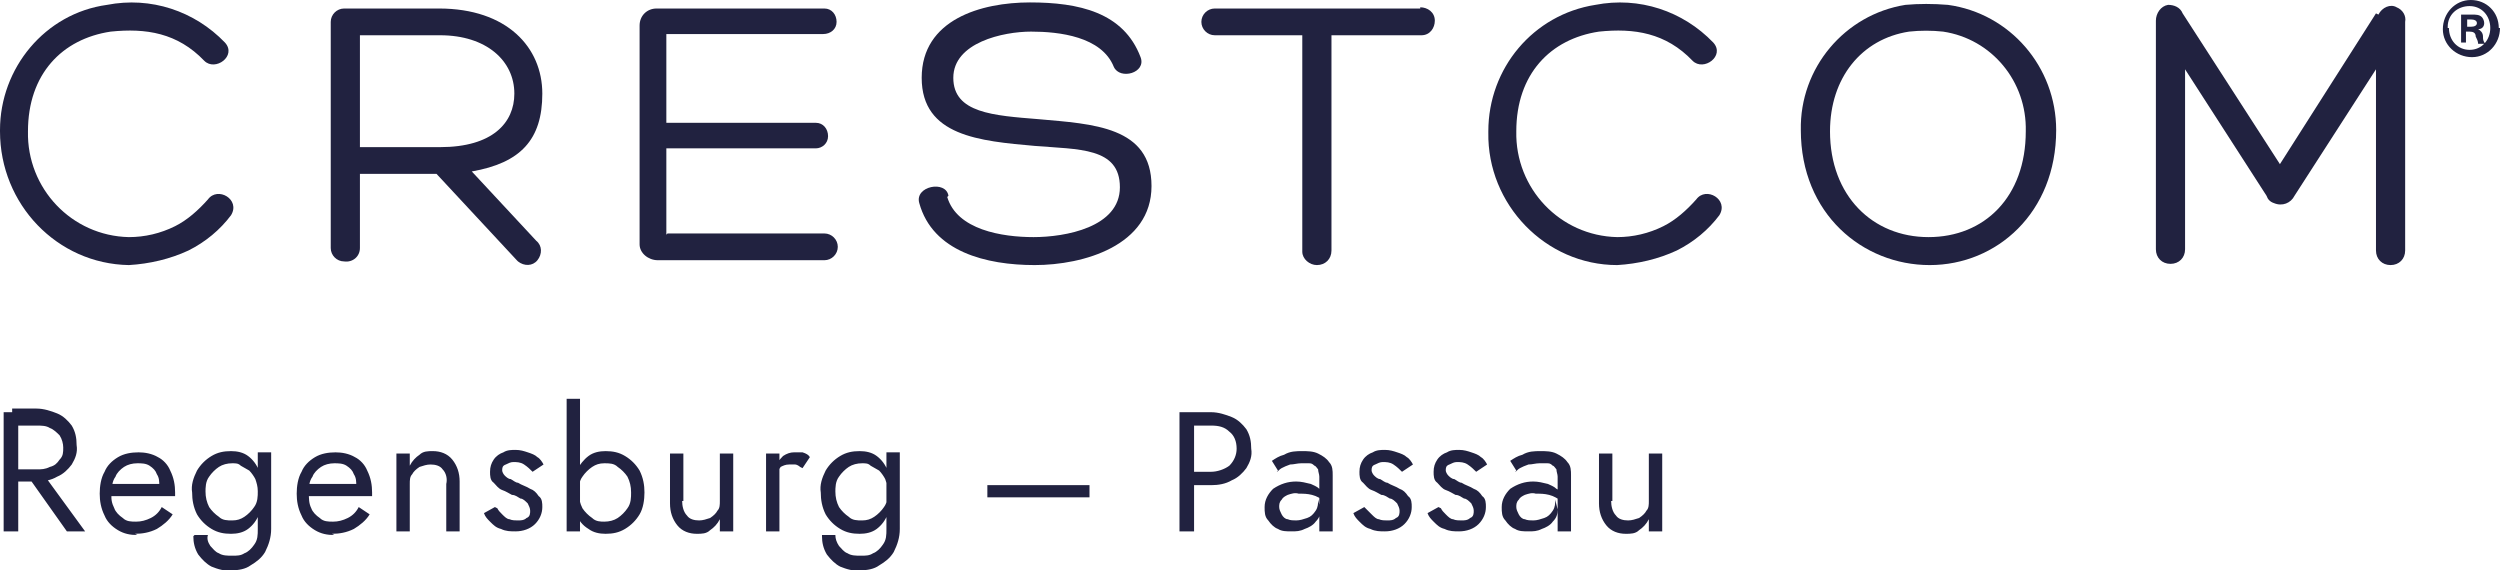 <svg viewBox="0 0 205.6 46.9" xmlns="http://www.w3.org/2000/svg"><g fill="#212240"><path d="m2.1 38.9 3.4 4.8h1.5l-3.5-4.8h-1.3zm-1.8-5v9.8h1.2v-9.8zm.7 1.1h2c.4 0 .8 0 1.1.2.3.1.6.4.8.6.2.3.3.7.3 1 0 .4 0 .7-.3 1-.2.3-.4.5-.8.6-.4.2-.7.2-1.1.2h-2v1h2c.6 0 1.2-.1 1.7-.4.5-.2.9-.6 1.2-1 .3-.5.5-1 .4-1.6 0-.6-.1-1.1-.4-1.6-.3-.4-.7-.8-1.2-1s-1.1-.4-1.7-.4h-2v1.1zm10.1 8.9c.6 0 1.2-.1 1.8-.4.5-.3 1-.7 1.3-1.2l-.9-.6c-.2.4-.5.7-.9.9s-.8.3-1.2.3-.8 0-1.1-.3c-.3-.2-.6-.5-.7-.8-.2-.4-.3-.8-.2-1.3 0-.4 0-.9.3-1.3.1-.3.4-.6.7-.8s.7-.3 1.1-.3c.3 0 .7 0 1 .2s.5.4.6.7c.2.3.2.6.2 1v.2.2l.4-.6h-4.6v1h5.5s0 0 0-.1 0-.1 0-.2c0-.6-.1-1.2-.4-1.8-.2-.5-.6-.9-1-1.1-.5-.3-1.1-.4-1.6-.4-.6 0-1.2.1-1.7.4s-.9.7-1.1 1.2c-.3.5-.4 1.2-.4 1.8s.1 1.2.4 1.8c.2.5.6.9 1.1 1.2s1 .4 1.6.4zm4.8.2c0 .5.1 1 .4 1.5.3.4.7.8 1.1 1 .5.2 1.1.4 1.7.3.5 0 1.1-.1 1.5-.4.5-.3.9-.6 1.2-1.1.3-.6.5-1.2.5-1.9v-6.3h-1.1v6.3c0 .5 0 .9-.3 1.3-.2.3-.5.6-.8.7-.3.2-.6.2-1 .2s-.8 0-1.1-.2c-.3-.1-.5-.4-.7-.6-.2-.3-.3-.6-.2-.9h-1.1zm-.1-3.6c0 .6.1 1.2.4 1.8.3.5.7.9 1.2 1.2s1 .4 1.6.4c.5 0 1-.1 1.4-.4s.7-.7.9-1.2c.2-.6.4-1.2.3-1.8 0-.6-.1-1.2-.3-1.8-.2-.5-.5-.9-.9-1.2s-.9-.4-1.4-.4c-.6 0-1.1.1-1.6.4s-.9.7-1.2 1.2c-.3.6-.5 1.2-.4 1.8zm1.1 0c0-.4 0-.9.3-1.3.2-.3.5-.6.8-.8s.7-.3 1.1-.3c.3 0 .5 0 .7.2.2.1.5.3.7.4.2.2.4.5.5.7.1.3.2.6.2 1s0 .9-.3 1.3c-.2.3-.5.6-.8.8s-.6.3-1 .3-.8 0-1.1-.3c-.3-.2-.6-.5-.8-.8-.2-.4-.3-.8-.3-1.3zm10.4 3.4c.6 0 1.2-.1 1.8-.4.5-.3 1-.7 1.3-1.2l-.9-.6c-.2.4-.5.7-.9.9s-.8.3-1.2.3-.8 0-1.1-.3c-.3-.2-.6-.5-.7-.8-.2-.4-.2-.8-.2-1.3 0-.4 0-.9.3-1.3.1-.3.4-.6.7-.8s.7-.3 1.1-.3c.3 0 .7 0 1 .2s.5.4.6.7c.2.3.2.6.2 1v.2.2l.4-.6h-4.6v1h5.5s0 0 0-.1c0 0 0-.1 0-.2 0-.6-.1-1.2-.4-1.8-.2-.5-.6-.9-1-1.1-.5-.3-1.1-.4-1.6-.4-.6 0-1.2.1-1.7.4s-.9.7-1.1 1.2c-.3.5-.4 1.2-.4 1.8s.1 1.2.4 1.8c.2.5.6.9 1.1 1.2s1 .4 1.6.4zm9.4-4.1v3.9h1.1v-4.1c0-.7-.2-1.3-.6-1.8s-1-.7-1.6-.7c-.4 0-.8 0-1.1.3-.3.2-.6.5-.8.9v-1h-1.1v6.4h1.1v-3.9c0-.3 0-.6.2-.8.1-.2.3-.4.6-.6.3-.1.6-.2.9-.2.4 0 .8.1 1 .4.3.3.4.8.3 1.2zm4 1.9-.9.5c.1.3.3.5.5.7.3.3.5.5.9.6.4.2.8.2 1.2.2.6 0 1.2-.2 1.6-.6s.6-.9.6-1.4c0-.3 0-.7-.3-.9-.2-.3-.4-.5-.7-.6-.3-.2-.7-.3-1-.5-.2 0-.4-.2-.6-.3-.2 0-.4-.2-.5-.3s-.2-.3-.2-.4c0-.2 0-.4.3-.5.2-.1.4-.2.6-.2.3 0 .6 0 .9.2s.5.4.7.6l.9-.6c-.1-.2-.3-.5-.5-.6-.2-.2-.5-.3-.8-.4s-.6-.2-1-.2c-.3 0-.7 0-1 .2-.3.1-.6.3-.8.6s-.3.6-.3 1c0 .3 0 .7.3.9.2.2.4.5.7.6s.6.3.8.4c.3 0 .5.2.7.3.2 0 .4.2.6.4.1.2.2.4.2.6s0 .5-.3.6c-.2.2-.5.2-.7.2s-.5 0-.7-.1c-.2 0-.4-.2-.6-.4s-.3-.3-.4-.5zm7-8.9h-1.1v10.9h1.1zm5.3 7.7c0-.6-.1-1.2-.4-1.8-.3-.5-.7-.9-1.2-1.2s-1-.4-1.6-.4c-.5 0-1 .1-1.4.4s-.7.7-1 1.2c-.2.6-.4 1.2-.3 1.8 0 .6.1 1.2.3 1.8.2.5.5.9 1 1.2.4.3.9.4 1.4.4.6 0 1.1-.1 1.6-.4s.9-.7 1.2-1.2.4-1.2.4-1.8zm-1.1 0c0 .4 0 .9-.3 1.3-.2.3-.5.6-.8.8s-.7.3-1.1.3c-.3 0-.7 0-1-.3-.3-.2-.6-.5-.8-.8-.2-.4-.3-.8-.3-1.3 0-.4 0-.9.3-1.3.2-.3.5-.6.8-.8s.6-.3 1-.3.8 0 1.1.3c.3.2.6.5.8.8.2.4.3.8.3 1.3zm4.3.7v-3.9h-1.1v4.1c0 .7.2 1.3.6 1.8s1 .7 1.6.7c.4 0 .8 0 1.1-.3.3-.2.6-.5.8-.9v1h1.1v-6.4h-1.1v3.9c0 .3 0 .6-.2.8-.1.2-.3.4-.6.6-.3.1-.6.2-.9.2-.4 0-.8-.1-1-.4-.3-.3-.4-.8-.4-1.2zm7.9-3.9h-1.1v6.4h1.1zm1.9 1.2.6-.9c-.1-.2-.3-.3-.6-.4-.2 0-.4 0-.7 0s-.6.1-.9.3c-.3.3-.5.6-.7.9-.2.4-.3.9-.3 1.4h.5c0-.3 0-.6 0-.8s.2-.4.3-.6c.2-.1.4-.2.7-.2h.5c.1 0 .3.1.4.2zm1.6 5.6c0 .5.1 1 .4 1.5.3.4.7.8 1.1 1 .5.2 1.1.4 1.7.3.5 0 1.1-.1 1.5-.4.5-.3.9-.6 1.2-1.1.3-.6.5-1.2.5-1.9v-6.3h-1.1v6.3c0 .5 0 .9-.3 1.3-.2.3-.5.6-.8.7-.3.2-.6.2-1 .2s-.8 0-1.1-.2c-.3-.1-.5-.4-.7-.6-.2-.3-.3-.6-.3-.9h-1.1zm-.1-3.6c0 .6.1 1.2.4 1.8.3.5.7.9 1.2 1.2s1 .4 1.6.4c.5 0 1-.1 1.4-.4s.7-.7.9-1.2c.2-.6.4-1.2.3-1.8 0-.6-.1-1.2-.3-1.8-.2-.5-.5-.9-.9-1.2s-.9-.4-1.4-.4c-.6 0-1.1.1-1.6.4s-.9.7-1.2 1.2c-.3.6-.5 1.2-.4 1.8zm1.2 0c0-.4 0-.9.3-1.3.2-.3.5-.6.8-.8s.7-.3 1.1-.3c.3 0 .5 0 .7.2.2.1.5.3.7.4.2.2.4.5.5.7.1.3.2.6.2 1s0 .9-.3 1.3c-.2.3-.5.6-.8.8s-.6.3-1 .3-.8 0-1.1-.3c-.3-.2-.6-.5-.8-.8-.2-.4-.3-.8-.3-1.3zm12.5.4h8.4v-1h-8.4zm15.8-7v9.8h1.2v-9.8zm.6 1.1h2c.6 0 1.1.1 1.5.5.4.3.6.8.6 1.4 0 .5-.2 1-.6 1.4-.4.3-1 .5-1.5.5h-2v1.1h2c.6 0 1.2-.1 1.7-.4.5-.2.9-.6 1.2-1 .3-.5.5-1 .4-1.6 0-.6-.1-1.1-.4-1.6-.3-.4-.7-.8-1.2-1s-1.1-.4-1.7-.4h-2zm7.6 6.7c0-.2 0-.4.2-.6.1-.2.3-.3.5-.4.3-.1.6-.2.9-.1.4 0 .7 0 1.1.1s.7.3 1 .5v-.7c-.1-.1-.2-.2-.4-.3-.2-.2-.5-.3-.7-.4-.4-.1-.8-.2-1.2-.2-.7 0-1.3.2-1.9.6-.4.4-.7.9-.7 1.5 0 .4 0 .8.3 1.1.2.3.5.6.8.7.3.2.7.2 1.1.2s.7 0 1.1-.2c.3-.1.7-.3.9-.6.3-.3.4-.6.4-1l-.2-.8c0 .3 0 .6-.2.9s-.4.5-.7.6-.6.2-.9.2c-.2 0-.5 0-.7-.1-.2 0-.4-.2-.5-.4s-.2-.4-.2-.6zm-.2-2.9c.1 0 .2-.2.4-.3s.4-.2.7-.3c.3 0 .6-.1.9-.1h.6c.2 0 .3 0 .5.2.1 0 .2.2.3.3 0 .2.1.4.1.6v4.5h1.1v-4.6c0-.4 0-.8-.3-1.1-.2-.3-.5-.5-.9-.7s-.9-.2-1.3-.2c-.5 0-1 0-1.5.3-.4.1-.7.3-1 .5l.5.8zm7.2 2.9-.9.5c.1.3.3.5.5.7.3.3.5.5.9.6.4.2.8.2 1.2.2.6 0 1.2-.2 1.6-.6s.6-.9.6-1.4c0-.3 0-.7-.3-.9-.2-.3-.4-.5-.7-.6-.3-.2-.7-.3-1-.5-.2 0-.4-.2-.6-.3-.2 0-.4-.2-.5-.3s-.2-.3-.2-.4c0-.2 0-.4.3-.5.2-.1.4-.2.6-.2.3 0 .6 0 .9.2s.5.4.7.6l.9-.6c-.1-.2-.3-.5-.5-.6-.2-.2-.5-.3-.8-.4s-.6-.2-1-.2c-.3 0-.7 0-1 .2-.3.1-.6.3-.8.6s-.3.6-.3 1c0 .3 0 .7.3.9.2.2.4.5.7.6s.6.3.8.4c.3 0 .5.2.7.3.2 0 .4.2.6.4.1.2.2.4.2.6s0 .5-.3.6c-.2.2-.5.2-.7.2s-.5 0-.7-.1c-.2 0-.4-.2-.6-.4s-.3-.3-.5-.5zm6.1 0-.9.5c.1.3.3.5.5.7.3.3.5.5.9.6.4.2.8.2 1.2.2.6 0 1.2-.2 1.6-.6s.6-.9.6-1.4c0-.3 0-.7-.3-.9-.2-.3-.4-.5-.7-.6-.3-.2-.7-.3-1-.5-.2 0-.4-.2-.6-.3-.2 0-.4-.2-.5-.3s-.2-.3-.2-.4c0-.2 0-.4.3-.5.2-.1.4-.2.6-.2.3 0 .6 0 .9.2s.5.4.7.6l.9-.6c-.1-.2-.3-.5-.5-.6-.2-.2-.5-.3-.8-.4s-.6-.2-1-.2c-.3 0-.7 0-1 .2-.3.1-.6.3-.8.6s-.3.6-.3 1c0 .3 0 .7.3.9.2.2.4.5.7.6s.6.3.8.4c.3 0 .5.2.7.3.2 0 .4.2.6.4.1.2.2.4.2.6s0 .5-.3.6c-.2.2-.5.2-.7.2s-.5 0-.7-.1c-.2 0-.4-.2-.6-.4s-.3-.3-.4-.5zm6.4 0c0-.2 0-.4.2-.6.1-.2.3-.3.5-.4.3-.1.6-.2.9-.1.4 0 .7 0 1.1.1s.7.3 1 .5v-.7c-.1-.1-.2-.2-.4-.3-.2-.2-.5-.3-.7-.4-.4-.1-.8-.2-1.2-.2-.7 0-1.3.2-1.9.6-.4.4-.7.9-.7 1.5 0 .4 0 .8.3 1.1.2.3.5.6.8.7.3.2.7.2 1.1.2s.7 0 1.1-.2c.3-.1.7-.3.9-.6.3-.3.4-.6.4-1l-.2-.8c0 .3 0 .6-.2.9s-.4.5-.7.6-.6.2-.9.2c-.2 0-.5 0-.7-.1-.2 0-.4-.2-.5-.4s-.2-.4-.2-.6zm-.1-2.9c.1 0 .2-.2.4-.3s.4-.2.7-.3c.3 0 .6-.1.9-.1h.6c.2 0 .3 0 .5.2.1 0 .2.2.3.3 0 .2.1.4.1.6v4.5h1.1v-4.6c0-.4 0-.8-.3-1.1-.2-.3-.5-.5-.9-.7s-.9-.2-1.3-.2c-.5 0-1 0-1.5.3-.4.1-.7.3-1 .5l.5.8zm8 2.4v-3.9h-1.1v4.1c0 .7.2 1.3.6 1.8s1 .7 1.6.7c.4 0 .8 0 1.1-.3.3-.2.6-.5.8-.9v1h1.1v-6.4h-1.1v3.9c0 .3 0 .6-.2.8-.1.2-.3.4-.6.6-.3.1-.6.2-.9.2-.4 0-.8-.1-1-.4-.3-.3-.4-.8-.4-1.2z"/><path d="m15.5 20.6c-1.5.7-3.2 1.1-4.9 1.2-5.9-.1-10.6-5-10.6-11 0 0 0 0 0-.1 0-5.1 3.7-9.6 8.8-10.3 3.6-.7 7.2.5 9.7 3.1 1 1.1-.8 2.4-1.7 1.5-2.2-2.3-4.8-2.7-7.7-2.4-4 .6-6.8 3.5-6.8 8.2-.1 4.7 3.6 8.6 8.3 8.7 1.3 0 2.6-.3 3.8-.9 1-.5 1.9-1.3 2.7-2.2.8-1.1 2.7 0 1.9 1.3-.9 1.2-2.1 2.2-3.5 2.9"/><path d="m29.6 14.1v6.3c0 .7-.6 1.2-1.3 1.1-.6 0-1.1-.5-1.1-1.1v-18.6c0-.6.5-1.1 1.1-1.1h.1 7.7c5.6 0 8.5 3.2 8.5 7s-1.8 5.7-5.8 6.4l5.3 5.7c.5.4.5 1.1.1 1.6s-1.1.5-1.6.1c0 0 0 0-.1-.1l-6.6-7.1h-6.3zm0-2h6.6c4.3 0 6.1-2 6.1-4.4 0-2.7-2.3-4.8-6.1-4.8h-6.6v9.3z"/><path d="m54.9 19.2h12.9c.6 0 1.1.5 1.1 1.1s-.5 1.1-1.1 1.1h-13.7c-.8 0-1.5-.6-1.5-1.3v-18c0-.8.6-1.4 1.4-1.4h13.8c.6 0 1 .5 1 1.1s-.5 1-1.1 1h-12.9v7.3h12.3c.6 0 1 .5 1 1.1s-.5 1-1 1h-12.3v7.1z"/><path d="m77.9 16.2c.8 2.7 4.5 3.3 7.1 3.3s7.1-.8 7.1-4.1-3.4-3.1-7-3.4c-4.5-.4-9.3-.8-9.3-5.6s4.9-6.2 8.9-6.2 7.7.8 9.1 4.5c.5 1.3-1.7 1.9-2.2.8-1-2.5-4.5-2.9-6.8-2.9s-6.4.9-6.4 3.8 3.3 3.1 7 3.4c4.5.4 9.3.6 9.3 5.5s-5.6 6.5-9.6 6.5-8.4-1.1-9.5-5.1c-.4-1.4 2.2-1.9 2.4-.6"/><path d="m116.8.6c.6 0 1.2.4 1.2 1.1 0 .6-.4 1.2-1.1 1.2 0 0 0 0-.1 0h-7.3v17.7c0 .7-.5 1.2-1.2 1.2-.6 0-1.2-.5-1.2-1.1v-17.8h-7.2c-.6 0-1.1-.5-1.1-1.1s.5-1.1 1.1-1.1h16.9z"/><path d="m137.9 20.6c-1.5.7-3.2 1.1-4.9 1.2-5.9 0-10.7-5-10.6-10.9 0 0 0 0 0-.1 0-5.2 3.7-9.6 8.8-10.4 3.6-.7 7.2.5 9.7 3.1 1 1.1-.8 2.4-1.7 1.5-2.2-2.3-4.8-2.7-7.7-2.4-4 .6-6.8 3.5-6.8 8.2-.1 4.7 3.6 8.6 8.3 8.7 1.3 0 2.6-.3 3.8-.9 1-.5 1.9-1.3 2.7-2.2.8-1.1 2.7 0 1.9 1.3-.9 1.2-2.1 2.2-3.5 2.9"/><path d="m148.1 10.7c-.1-5.1 3.6-9.5 8.6-10.3 1.1-.1 2.3-.1 3.5 0 5.1.7 8.9 5.1 8.9 10.3 0 6.8-4.9 11.1-10.4 11.1s-10.6-4.2-10.6-11.1m2.4.1c0 5.3 3.5 8.7 8.1 8.7s8-3.3 8-8.7c.1-4.1-2.8-7.6-6.8-8.2-.9-.1-1.9-.1-2.8 0-3.9.6-6.5 3.8-6.5 8.2"/><path d="m195.6 1.2c.3-.6 1-.9 1.5-.6.5.2.8.7.7 1.2v18.8c0 .7-.5 1.2-1.2 1.2s-1.2-.5-1.2-1.2v-14.9l-6.7 10.4c-.3.6-1 .9-1.7.6-.3-.1-.5-.3-.6-.6l-6.7-10.4v14.8c0 .7-.5 1.2-1.2 1.2s-1.2-.5-1.2-1.2v-18.8c0-.6.4-1.2 1-1.3.5 0 1 .2 1.2.7l8 12.4 7.9-12.4z"/><path d="m205.6 2.3c0 1.3-1 2.4-2.3 2.4s-2.4-1-2.4-2.3 1-2.4 2.3-2.4c1.3 0 2.3 1 2.3 2.3m-4.1 0c0 1 .7 1.8 1.7 1.8 1 0 1.7-.8 1.7-1.8 0-1-.7-1.8-1.7-1.8s-1.8.7-1.8 1.7v.1m1.6 1.2h-.5v-2.3h.9c.3 0 .6 0 .8.2.1.1.2.3.2.5 0 .3-.2.5-.5.5.2.1.4.3.4.6 0 .2 0 .4.2.6h-.6c0-.2-.1-.4-.2-.6 0-.3-.2-.4-.5-.4h-.3v.9zm0-1.3h.3c.3 0 .5-.1.5-.3s-.2-.3-.5-.3c0 0-.2 0-.3 0v.7z"/></g></svg>